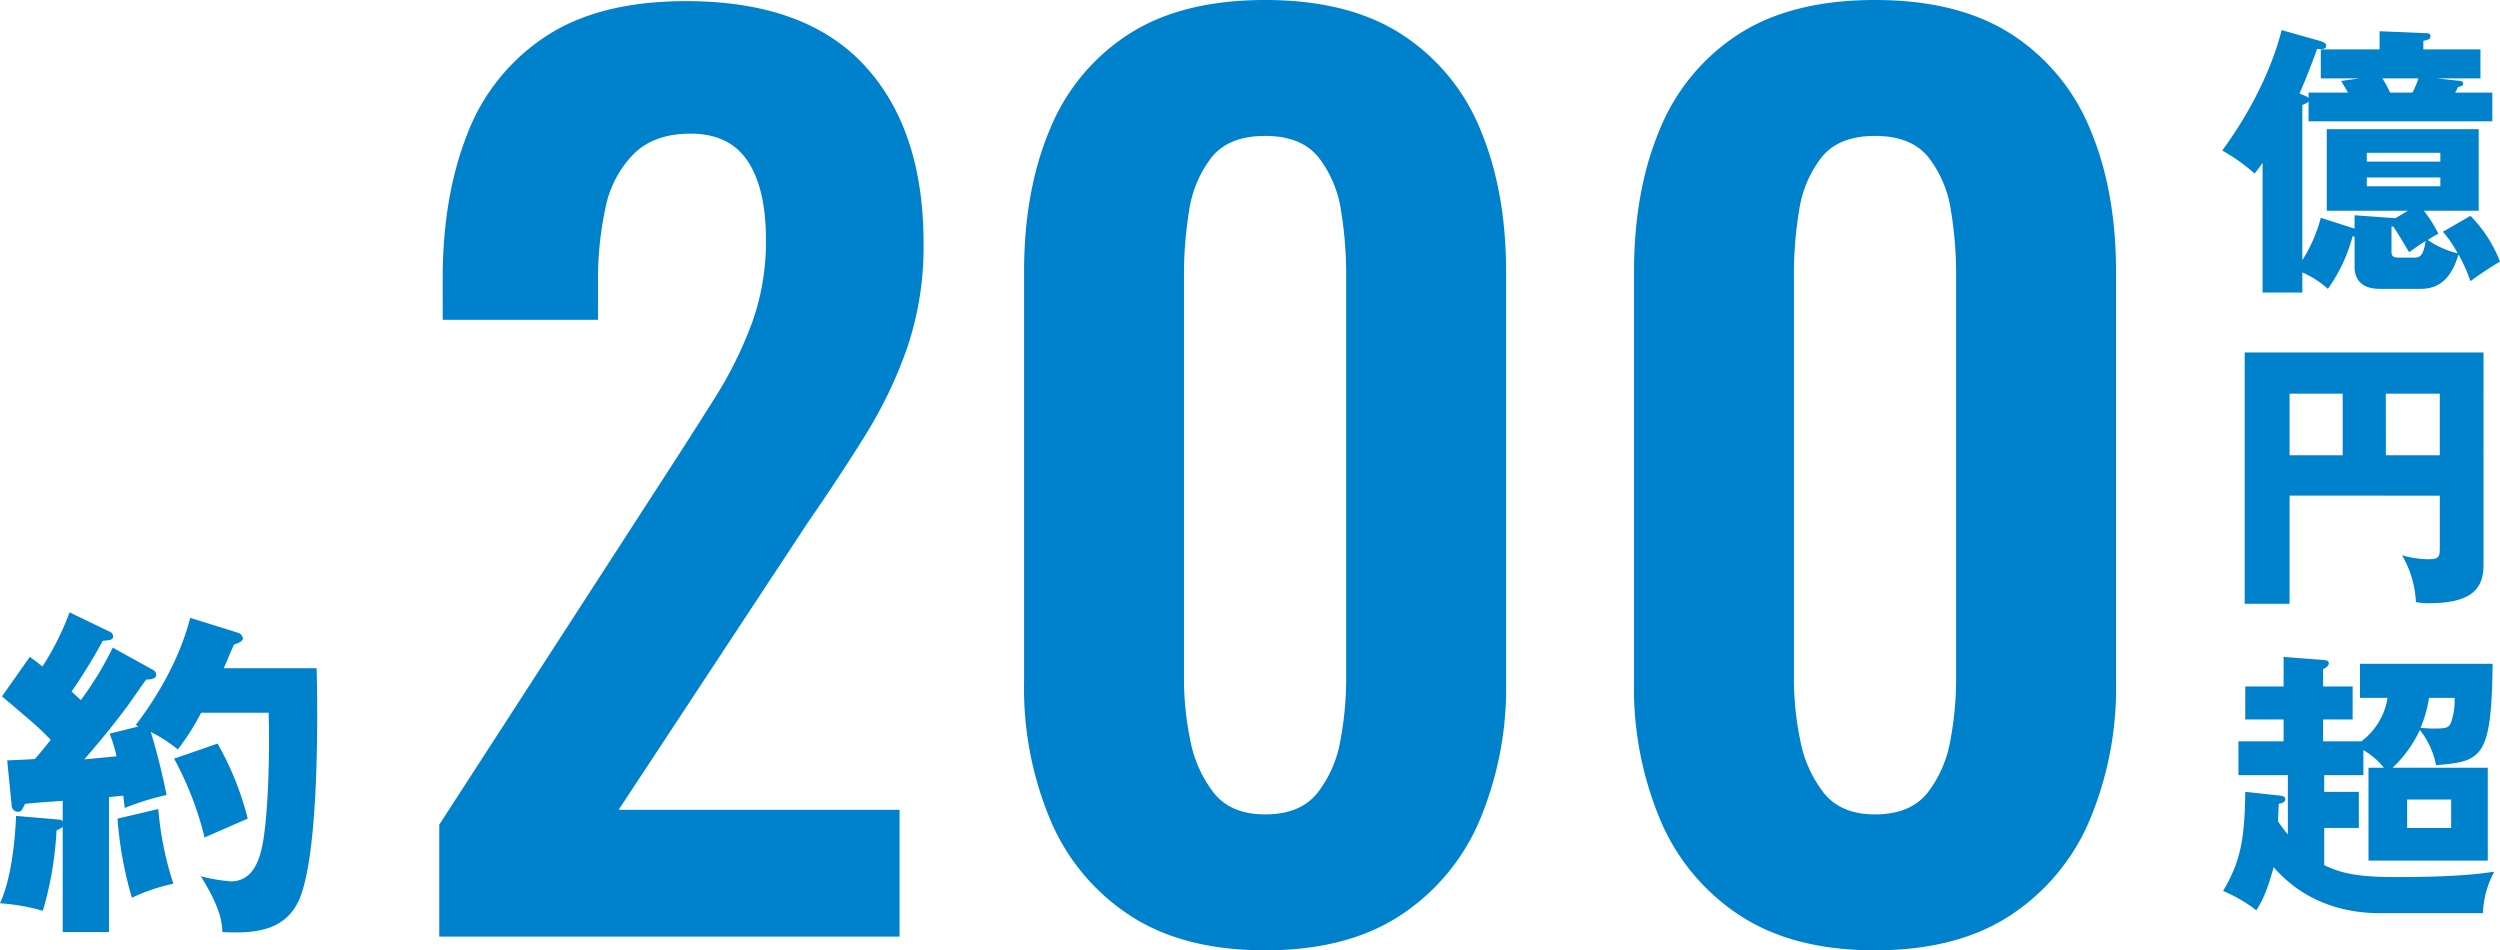 <svg xmlns="http://www.w3.org/2000/svg" width="437.745" height="166.4" viewBox="0 0 437.745 166.4">
  <g id="レイヤー_2" data-name="レイヤー 2">
    <g id="レイヤー_1-2" data-name="レイヤー 1">
      <g>
        <g>
          <path d="M76.914,164V144.4l40-61.8q4.4-6.8,8.3-13a70.35,70.35,0,0,0,6.4-12.9,41.753,41.753,0,0,0,2.5-14.7q0-9-3.2-13.8t-10-4.8q-6.4,0-10,3.6a18.724,18.724,0,0,0-4.9,9.4,58.523,58.523,0,0,0-1.3,12.8V56h-27.2V48.8q0-14.4,4.3-25.3a35.551,35.551,0,0,1,13.7-17.1q9.4-6.2,24.6-6.2,20.8,0,31.2,11.2t10.4,31.2a55.188,55.188,0,0,1-2.8,18.1,76.987,76.987,0,0,1-7.4,15.5q-4.6,7.4-10,15.2l-33.2,50.4h49.2V164Z" fill="#0081cc"/>
          <path d="M221.512,166.4q-14.2,0-23.5-6a37.158,37.158,0,0,1-14-16.6,59.658,59.658,0,0,1-4.7-24.4V47.6q0-14.2,4.5-24.9A35.9,35.9,0,0,1,197.612,6q9.3-6,23.9-6t23.9,6a35.9,35.9,0,0,1,13.8,16.7q4.5,10.7,4.5,24.9v71.8a59.691,59.691,0,0,1-4.7,24.4,37.171,37.171,0,0,1-14,16.6Q235.712,166.4,221.512,166.4Zm0-23.8q6.2,0,9.2-3.8a20.657,20.657,0,0,0,4-9.2,58.177,58.177,0,0,0,1-10.6V48a68.665,68.665,0,0,0-.9-11.1,19.906,19.906,0,0,0-3.9-9.3q-3-3.8-9.4-3.8t-9.4,3.8a19.906,19.906,0,0,0-3.9,9.3,68.665,68.665,0,0,0-.9,11.1v71a52.955,52.955,0,0,0,1.1,10.6,21.5,21.5,0,0,0,4.1,9.2Q215.512,142.6,221.512,142.6Z" fill="#0081cc"/>
          <path d="M328.312,166.4q-14.2,0-23.5-6a37.152,37.152,0,0,1-14-16.6,59.642,59.642,0,0,1-4.7-24.4V47.6q0-14.2,4.5-24.9A35.892,35.892,0,0,1,304.412,6q9.3-6,23.9-6t23.9,6a35.894,35.894,0,0,1,13.8,16.7q4.5,10.7,4.5,24.9v71.8a59.708,59.708,0,0,1-4.7,24.4,37.177,37.177,0,0,1-14,16.6Q342.512,166.4,328.312,166.4Zm0-23.8q6.2,0,9.2-3.8a20.657,20.657,0,0,0,4-9.2,58.266,58.266,0,0,0,1-10.6V48a68.778,68.778,0,0,0-.9-11.1,19.907,19.907,0,0,0-3.9-9.3q-3-3.8-9.4-3.8t-9.4,3.8a19.906,19.906,0,0,0-3.9,9.3,68.665,68.665,0,0,0-.9,11.1v71a52.952,52.952,0,0,0,1.1,10.6,21.5,21.5,0,0,0,4.1,9.2Q322.312,142.6,328.312,142.6Z" fill="#0081cc"/>
        </g>
        <g>
          <path d="M404.229,16.209h6.912c-.2-.3-1.045-1.74-1.194-2.038l3.232-.448h-6.812V8.651H416.66V5.468l8.206.348c.5,0,.7.15.7.547,0,.448-.1.5-1.244.8V8.651h10v5.072h-7.708l3.729.4c.548.05.945.1.945.5,0,.448-.547.548-.895.6a8.72,8.72,0,0,1-.5.994H436.4v5.023H404.229V17.751c-.1.149-.2.249-1.095.646V45.549a25.854,25.854,0,0,0,3.233-7.409l5.917,1.89V37.692l6.912.5h.249l2.188-1.293H407.411V22.625h26.605V36.9h-9.6a23.784,23.784,0,0,1,2.536,4.029,15.654,15.654,0,0,0-1.84,1.094,15.672,15.672,0,0,0,5.221,2.337,19.691,19.691,0,0,0-2.585-3.779l4.823-2.785a23.433,23.433,0,0,1,5.172,8.006,59,59,0,0,0-5.172,3.431,28.569,28.569,0,0,0-2.088-4.674c-1,3.232-2.636,6.017-6.614,6.017H416.66c-3.978,0-4.376-2.635-4.376-3.78v-5.37a1.116,1.116,0,0,1-.348-.05,28.543,28.543,0,0,1-4.326,9.2,17.037,17.037,0,0,0-4.476-2.884v3.53h-6.962V28.493c-.646.945-.845,1.193-1.392,1.889a33.041,33.041,0,0,0-5.669-4.028c7.907-10.791,10.1-19.841,10.393-21.084l6.863,1.939c.3.1.945.3.945.8,0,.746-1.145.6-1.592.547-1.293,3.68-2.784,7.161-3.083,7.808,1.293.547,1.442.6,1.592.795ZM427.3,28.293V26.752h-12.88v1.541Zm-12.88,2.786V32.62H427.3V31.079Zm8.007-14.87a18.407,18.407,0,0,0,1.044-2.486h-6.315a19.245,19.245,0,0,1,1.342,2.486Zm.3,28.893c.846,0,1.591-.1,1.989-2.884-.6.348-1.143.7-2.884,1.939-.945-1.591-1.591-2.685-2.785-4.525l-.3.1v4.376c0,.995.647.995,1.393.995Z" fill="#0081cc"/>
          <path d="M400.9,86.782v18.946H393.04V61.718h41.821V98.965c0,4.724-2.884,6.663-9.747,6.663a12.474,12.474,0,0,1-2.089-.2,18.007,18.007,0,0,0-2.436-8.205,16.591,16.591,0,0,0,4.674.7c1.94,0,1.94-.546,1.94-2.237v-8.9Zm9.3-17.853h-9.3V79.72h9.3Zm7.558,10.791H427.2V68.929h-9.449Z" fill="#0081cc"/>
          <path d="M413.229,122.194v-5.967h23.223c-.2,16.46-1.79,17.106-9.9,17.752a14.5,14.5,0,0,0-2.834-6.166,21.848,21.848,0,0,1-4.774,6.614h16.659v16.261H414.721V134.427h2.685a12.637,12.637,0,0,0-3.58-3.083v4.376h-6.863v2.934h6.067v6.316h-6.067v6.514c3.034,1.492,6.167,2.089,12.482,2.089,10.841,0,14.969-.6,17.305-.946a16.207,16.207,0,0,0-1.988,7.261h-18.1c-5.917,0-13.078-1.741-18.548-8.056-1.194,4.376-2.039,5.967-3.034,7.559a25.851,25.851,0,0,0-5.818-3.382c2.934-5.022,3.78-8.653,3.879-17.355l6.017.646c.7.1.994.249.994.647,0,.5-.6.7-1.143.8-.1,1.939-.1,2.337-.15,3.033a25.445,25.445,0,0,0,1.741,2.337V135.72h-8.653V129.8h7.907v-3.829h-6.713v-5.768h6.713v-5.172l7.111.547c.3,0,.8.149.8.547,0,.547-.7.9-.994,1.044v3.034h5.171v5.768h-5.171V129.8h6.713a11.853,11.853,0,0,0,4.575-7.608Zm8.255,17.8v4.973h7.708V140Zm3.829-17.8a21.3,21.3,0,0,1-1.492,5.271c.3,0,1.641.1,1.94.1,2.238,0,2.983,0,3.381-.994a11.2,11.2,0,0,0,.647-4.376Z" fill="#0081cc"/>
        </g>
        <path d="M26.7,117.243a1.118,1.118,0,0,1,.659.9c0,.78-1.139.84-1.739.84-.54.66-2.76,3.9-3.24,4.559-.66.9-3.48,4.68-7.62,9.42.78-.06,5.1-.48,5.64-.54a25.61,25.61,0,0,0-1.2-3.96l5.04-1.259a1.8,1.8,0,0,0-.48-.241c6.179-8.1,8.639-15.119,9.539-18.779l8.46,2.64a1.264,1.264,0,0,1,.78.96c0,.54-1.02.9-1.559,1.08-.481,1.02-.721,1.62-1.8,4.14h16.26c.24,9.359.3,31.679-2.821,39.958-2.34,6.06-7.919,6.54-13.679,6.24-.06-1.44-.18-4.02-3.78-9.78a27.8,27.8,0,0,0,5.28.9c4.02,0,5.1-4.139,5.58-6.719.78-4.32,1.259-13.32,1.02-22.8H35.218a42.467,42.467,0,0,1-4.079,6.42,25.732,25.732,0,0,0-4.741-3.059A111.177,111.177,0,0,1,29.159,139.2a45.249,45.249,0,0,0-7.32,2.28c-.18-1.5-.18-1.68-.24-2.16l-2.52.24V163.2h-8.1V144.782a3.665,3.665,0,0,1-1.08.6,60.212,60.212,0,0,1-2.4,14.1,34.931,34.931,0,0,0-7.5-1.32c2.52-5.46,2.76-14.459,2.82-15.3l7.68.66a.612.612,0,0,1,.479.3v-3.6c-1.56.12-5.339.36-6.6.54a8.625,8.625,0,0,1-.539,1.02.785.785,0,0,1-.72.36A1.127,1.127,0,0,1,2.04,141l-.78-7.86c1.5-.06,3.119-.12,4.86-.24,1.139-1.32,2.4-2.88,2.759-3.36a46.635,46.635,0,0,0-3.54-3.359c-3.779-3.241-4.259-3.6-4.979-4.261l4.86-6.9c1.32.96,1.679,1.26,2.219,1.68a48.218,48.218,0,0,0,4.74-9.48l6.96,3.36c.42.18.66.42.66.84,0,.6-.36.66-1.8.78a97.062,97.062,0,0,1-5.46,8.88c.96.9,1.14,1.08,1.62,1.5a57.075,57.075,0,0,0,5.58-9.18Zm1.02,24.419a56.516,56.516,0,0,0,2.639,13.079A31.281,31.281,0,0,0,23.1,157.2a65.3,65.3,0,0,1-2.52-13.859ZM38.1,130.2a52.9,52.9,0,0,1,5.279,13.14c-2.52,1.08-7.26,3.179-7.56,3.3a56.511,56.511,0,0,0-5.339-13.8Z" fill="#0081cc"/>
      </g>
    </g>
  </g>
</svg>
